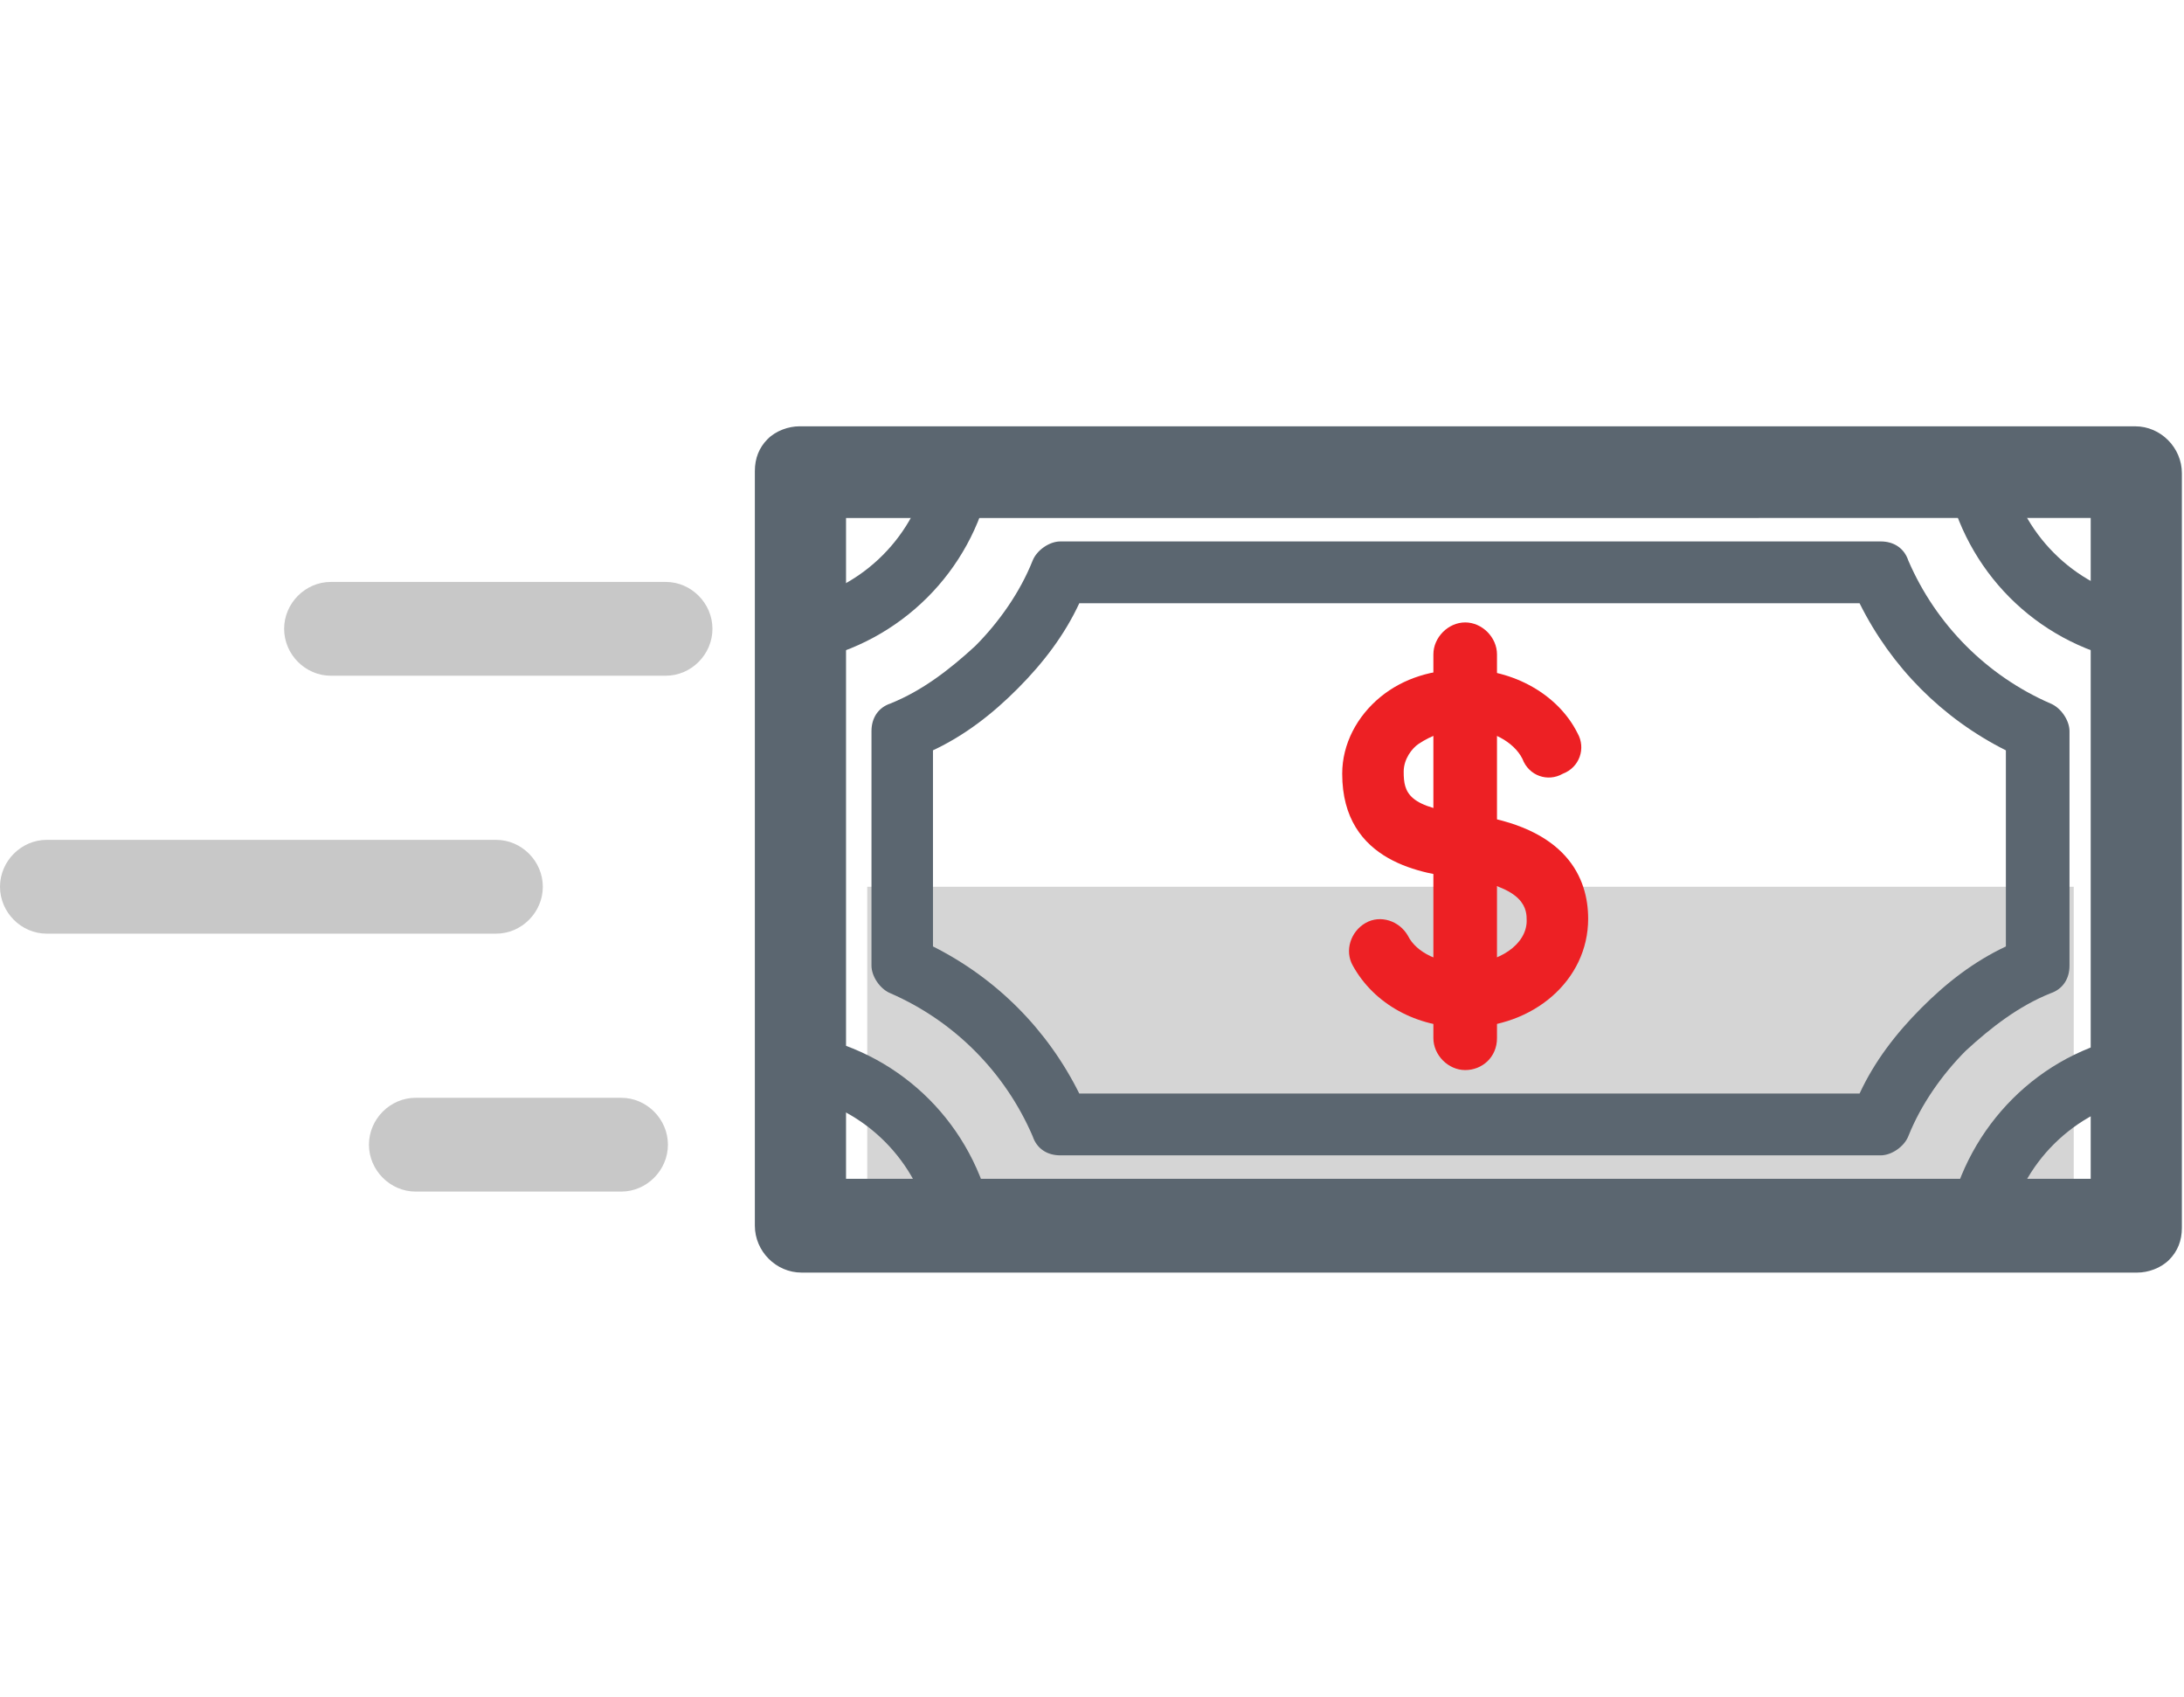 <svg xmlns="http://www.w3.org/2000/svg" style="fill:none"  id="svg33" version="1.1" viewBox="0 0 103 80" height="80" width="103">
<g transform="translate(0,20)" id="g26" clip-path="url(#clip0)"> 
<path style="fill:#d5d5d5" id="path2" d="M 97.8,21.809 H 40.9 V 36.784 h 56.9 z" />
<path style="fill:#ed2024" id="path4" d="m 69.1,28.442 c -2.3,0 -4.3,-1.105 -5.3,-2.915 -0.4,-0.704 -0.1,-1.608 0.6,-2.01 0.7,-0.402 1.6,-0.101 2,0.603 0.4,0.804 1.5,1.306 2.7,1.306 1.6,0 2.9,-0.904 2.9,-2.01 0,-0.503 1e-4,-1.608 -3.1,-2.01 -1.7,-0.201 -5.6,-0.704 -5.6,-4.925 0,-1.407 0.7,-2.714 1.8,-3.618 1.1,-0.904 2.5,-1.306 4,-1.306 2.3,0 4.4,1.206 5.3,3.015 0.4,0.704 0.1,1.608 -0.7,1.91 -0.7,0.402 -1.6,0.101 -1.9,-0.704 -0.4,-0.804 -1.5,-1.407 -2.7,-1.407 -0.8,0 -1.6,0.301 -2.2,0.704 -0.3,0.201 -0.7,0.704 -0.7,1.307 0,1.005 0.2,1.708 3.1,2.01 4.6,0.603 5.6,3.015 5.6,4.925 0,2.914 -2.6,5.126 -5.8,5.126 z" />
<path style="fill:#ed2024" id="path6" d="m 69.1,30.452 c -0.8,0 -1.5,-0.704 -1.5,-1.508 V 10.854 c 0,-0.804 0.7,-1.508 1.5,-1.508 0.8,0 1.5,0.704 1.5,1.508 v 18.09 c 0,0.904 -0.7,1.508 -1.5,1.508 z" />
<path style="fill:#5b6670" id="path8" d="m 37.8,40 c -1.2,0 -2.2,-1.005 -2.2,-2.211 V 2.211 c 0,-0.603 0.2,-1.106 0.6,-1.508 0.4,-0.402 1,-0.603 1.5,-0.603 H 100.7 c 1.2,0 2.2,1.005 2.2,2.211 V 37.889 c 0,0.603 -0.2,1.106 -0.6,1.508 -0.4,0.402 -1,0.603 -1.5,0.603 z m 2.1,-35.578 V 35.578 h 58.7 V 4.422 Z" />
<path style="fill:#5b6670" id="path10" d="m 45.3,39.096 c -0.7,0 -1.3,-0.502 -1.4,-1.206 -0.6,-3.116 -3.1,-5.628 -6.2,-6.231 -0.8,-0.201 -1.3,-0.904 -1.1,-1.708 0.2,-0.804 0.9,-1.306 1.7,-1.105 4.3,0.904 7.6,4.221 8.5,8.543 0.2,0.804 -0.3,1.608 -1.1,1.708 -0.2,0 -0.3,0 -0.4,0 z" />
<path style="fill:#5b6670" id="path12" d="m 93.3,39.096 c -0.1,0 -0.2,0 -0.3,0 -0.8,-0.201 -1.3,-0.904 -1.1,-1.708 0.9,-4.322 4.3,-7.739 8.6,-8.543 0.8,-0.201 1.6,0.402 1.7,1.206 0.2,0.804 -0.4,1.608 -1.2,1.709 -3.2,0.603 -5.7,3.115 -6.3,6.231 -0.1,0.603 -0.7,1.105 -1.4,1.105 z" />
<path style="fill:#5b6670" id="path14" d="m 37.9,11.256 c -0.7,0 -1.3,-0.502 -1.4,-1.206 -0.2,-0.804 0.3,-1.608 1.1,-1.708 3.1,-0.603 5.6,-3.116 6.2,-6.231 0.2,-0.804 1,-1.307 1.8,-1.106 0.8,0.201 1.3,0.905 1.1,1.709 -0.9,4.221 -4.2,7.538 -8.5,8.442 -0.1,0.101 -0.2,0.101 -0.3,0.101 z" />
<path style="fill:#5b6670" id="path16" d="m 100.6,11.156 c -0.1,0 -0.2,0 -0.3,0 C 96,10.251 92.7,6.935 91.8,2.613 91.7,1.809 92.2,1.005 93,0.905 93.8,0.704 94.6,1.206 94.7,2.01 c 0.6,3.116 3.1,5.628 6.2,6.231 0.8,0.201 1.3,0.905 1.1,1.709 -0.1,0.804 -0.7,1.206 -1.4,1.206 z" />
<path style="fill:#c8c8c8" id="path18" d="m 15.6,11.859 c -1.2,0 -2.2,-1.005 -2.2,-2.211 0,-1.206 1,-2.211 2.2,-2.211 h 15.8 c 1.2,0 2.2,1.005 2.2,2.211 0,1.206 -1,2.211 -2.2,2.211 z" />
<path style="fill:#c8c8c8" id="path20" d="M 2.2,24.02 C 1,24.02 0,23.015 0,21.809 0,20.603 1,19.598 2.2,19.598 h 21.2 c 1.2,0 2.2,1.005 2.2,2.211 0,1.206 -1,2.211 -2.2,2.211 z" />
<path style="fill:#c8c8c8" id="path22" d="m 19.6,36.181 c -1.2,0 -2.2,-1.005 -2.2,-2.211 0,-1.206 1,-2.211 2.2,-2.211 h 9.7 c 1.2,0 2.2,1.005 2.2,2.211 0,1.206 -1,2.211 -2.2,2.211 z" />
<path style="fill:#5b6670" id="path24" d="m 50,34.472 c -0.6,0 -1.1,-0.301 -1.3,-0.904 C 47.4,30.553 45,28.141 42,26.834 41.5,26.633 41.1,26.03 41.1,25.528 V 14.472 c 0,-0.603 0.3,-1.105 0.9,-1.306 1.5,-0.603 2.8,-1.608 4,-2.714 C 47.1,9.347 48.1,7.94 48.7,6.432 48.9,5.93 49.5,5.528 50,5.528 h 38.7 c 0.6,0 1.1,0.302 1.3,0.905 1.3,3.015 3.7,5.427 6.7,6.734 0.5,0.201 0.9,0.804 0.9,1.306 v 11.055 c 0,0.603 -0.3,1.105 -0.9,1.306 -1.5,0.603 -2.8,1.608 -4,2.714 -1.1,1.105 -2.1,2.513 -2.7,4.02 -0.2,0.502 -0.8,0.904 -1.3,0.904 z m -6,-9.849 c 3,1.508 5.4,3.92 6.9,6.935 h 36.8 c 0.7,-1.508 1.7,-2.814 2.9,-4.02 1.2,-1.206 2.5,-2.211 4,-2.914 v -9.246 c -3,-1.508 -5.4,-3.92 -6.9,-6.935 H 50.9 C 50.2,9.95 49.2,11.256 48,12.462 c -1.2,1.206 -2.5,2.211 -4,2.914 z" />
</g>
<defs id="defs31">
<clipPath id="clip0">
<rect style="fill:#ffffff" y="0" x="0" id="rect28" height="40" width="103" />
</clipPath>
</defs>
</svg>

